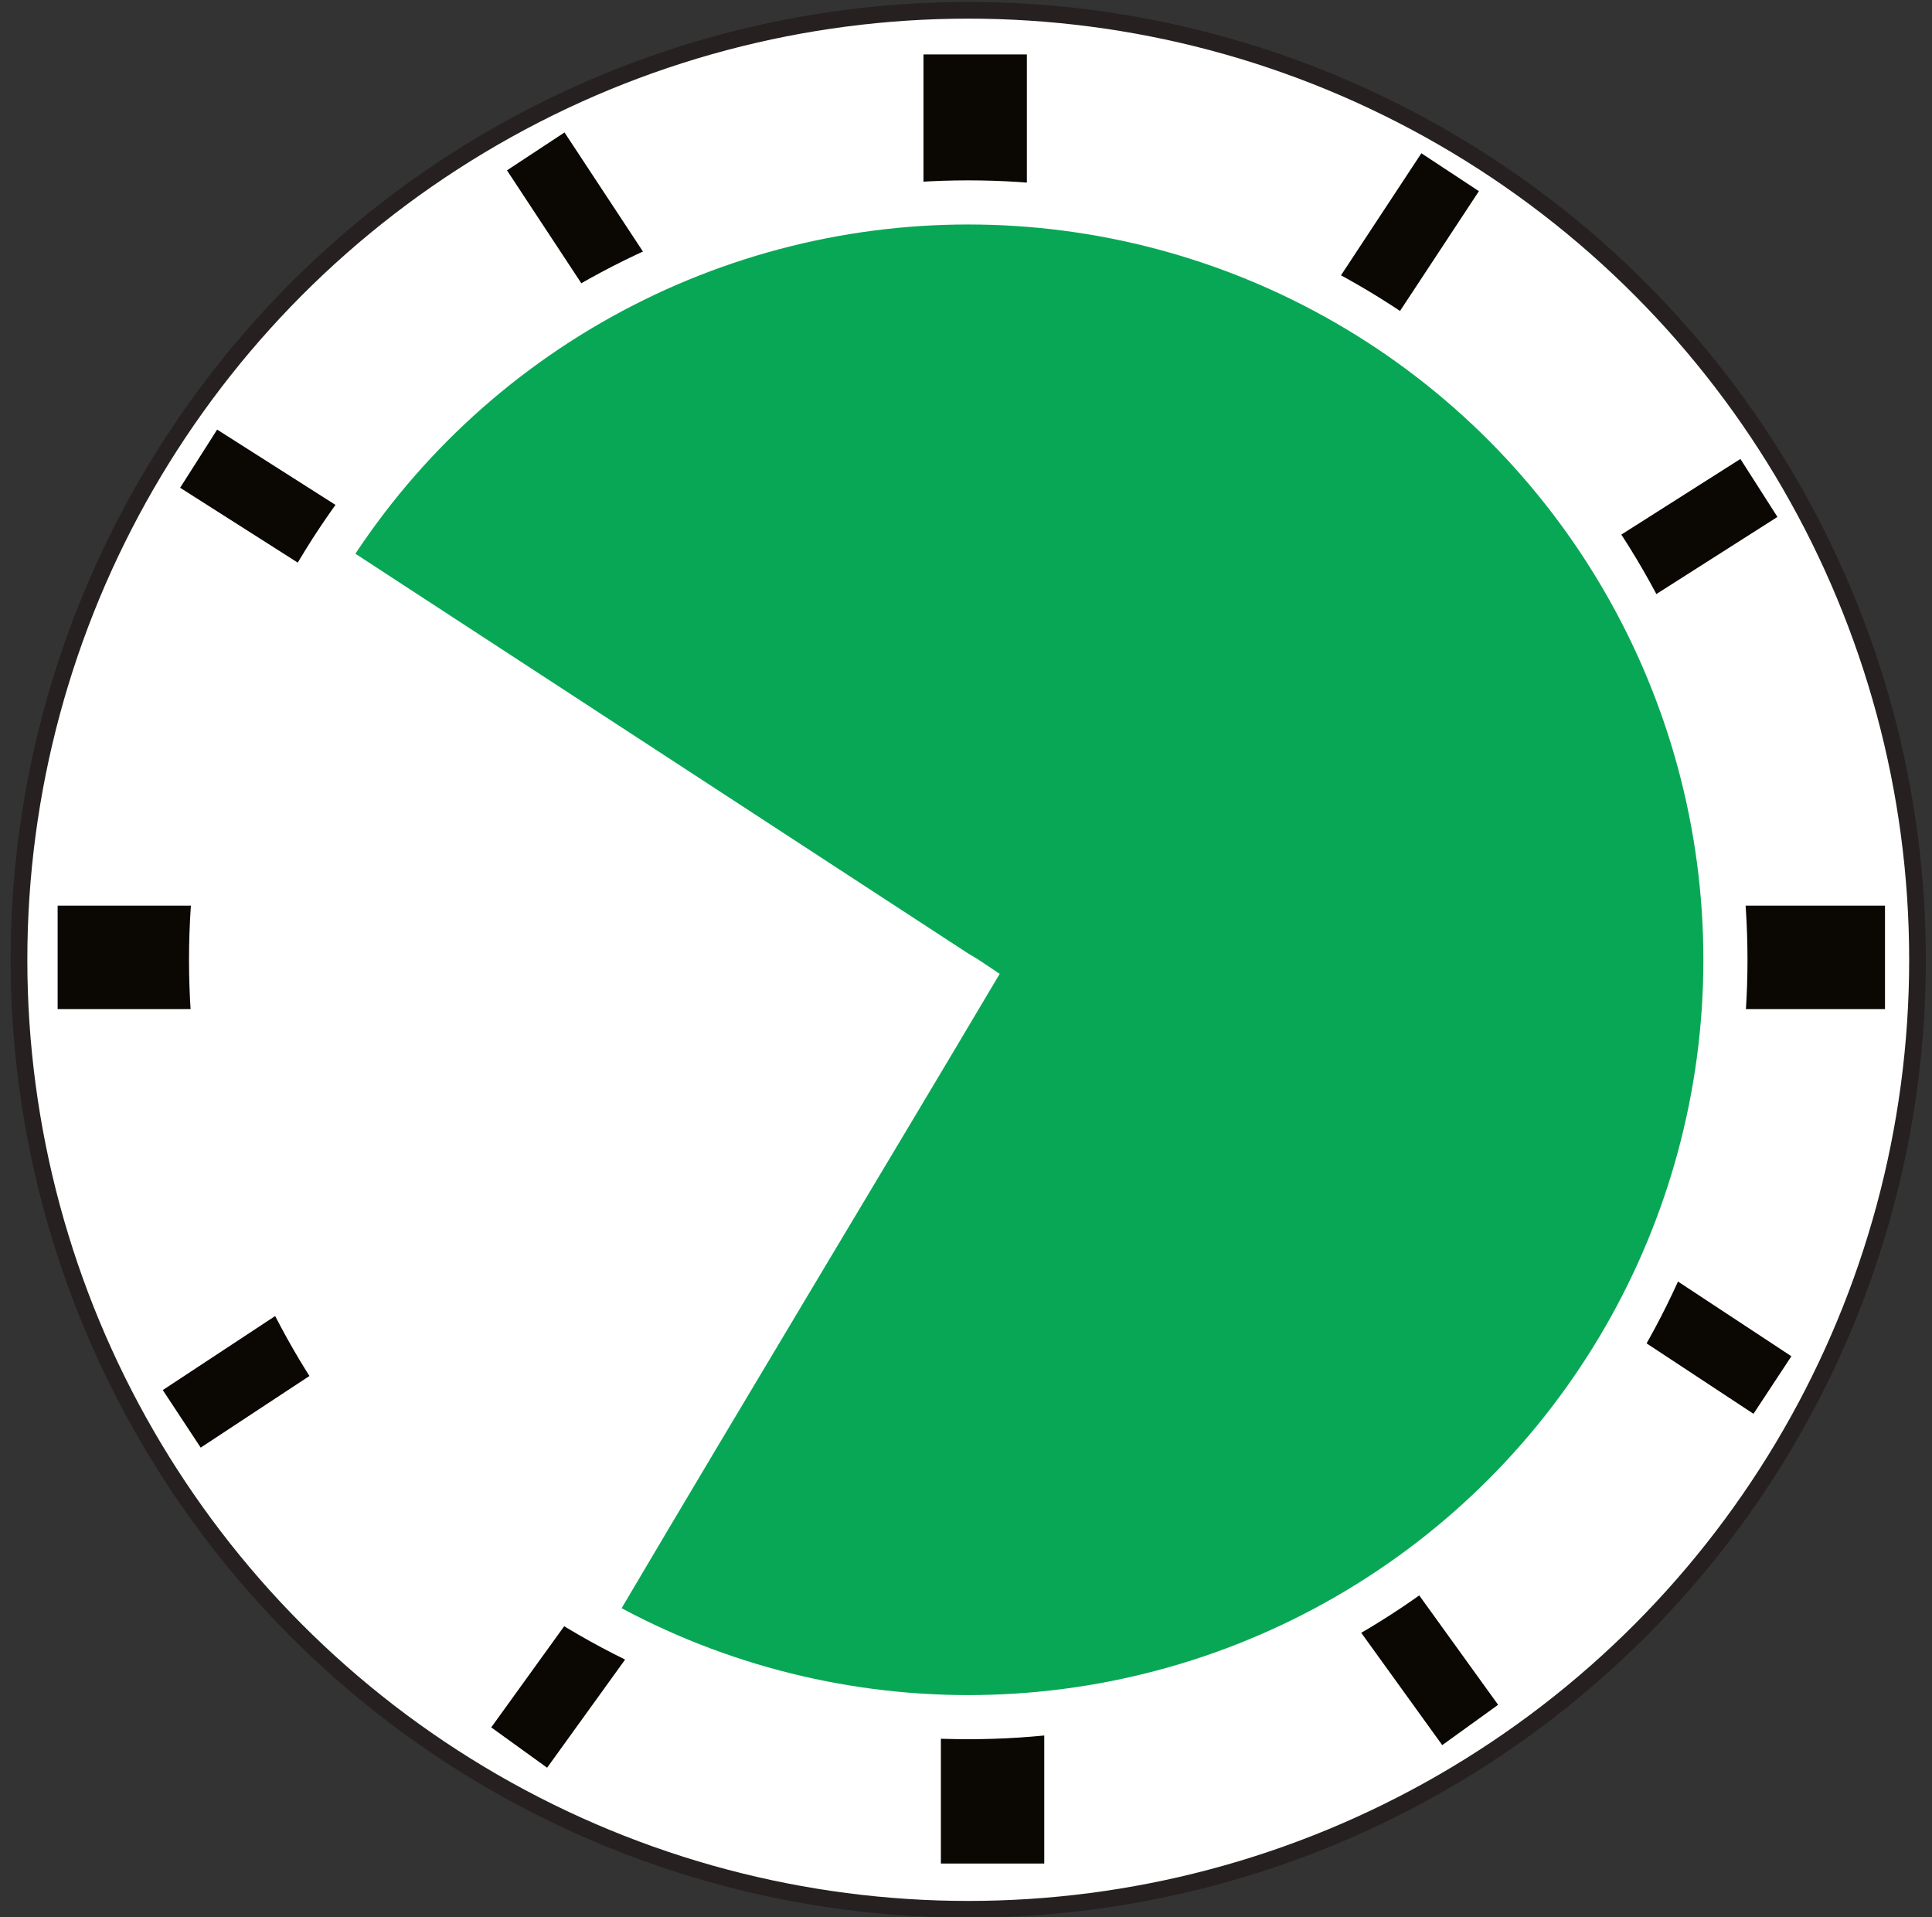 <?xml version="1.0" encoding="utf-8"?>
<!-- Generator: Adobe Illustrator 22.0.0, SVG Export Plug-In . SVG Version: 6.00 Build 0)  -->
<svg version="1.1" id="Layer_1" xmlns="http://www.w3.org/2000/svg" xmlns:xlink="http://www.w3.org/1999/xlink" x="0px" y="0px"
	 viewBox="0 0 600 595.3" style="enable-background:new 0 0 600 595.3;" xml:space="preserve">
<rect x="0" y="0" width="600" height="595.3" fill="#333333" stroke="none"/>
<style type="text/css">
	.st0{fill:#FFFFFF;stroke:#262020;stroke-width:5.18;stroke-miterlimit:10;}
	.st1{fill:#0B0702;}
	.st2{fill:#FFFFFF;}
	.st3{fill:#08A756;}
	.st4{fill:#FFFFFF;stroke:#FFFFFF;stroke-width:5.455;stroke-miterlimit:10;}
</style>
<g>
	<g>
		<g>
			<circle class="st0" cx="300.7" cy="298" r="294.8"/>
			<g>
				<g>
					<rect x="292.2" y="505" class="st1" width="32.1" height="73.6"/>
				</g>
			</g>
			<g>
				<g>
					
						<rect x="422.5" y="463" transform="matrix(0.811 -0.585 0.585 0.811 -212.403 348.623)" class="st1" width="21.4" height="80"/>
				</g>
			</g>
			<g>
				<g>
					
						<rect x="502.3" y="360.2" transform="matrix(0.55 -0.835 0.835 0.55 -107.371 610.941)" class="st1" width="21.4" height="89.7"/>
				</g>
			</g>
			<g>
				<g>
					<rect x="509.1" y="281.2" class="st1" width="76.3" height="32.1"/>
				</g>
			</g>
			<g>
				<g>
					<polygon class="st1" points="493.1,198 481.6,179.9 540.5,142.5 552,160.5 					"/>
				</g>
			</g>
			<g>
				<g>
					
						<rect x="399.5" y="70.2" transform="matrix(0.55 -0.835 0.835 0.55 126.941 397.418)" class="st1" width="65.7" height="21.4"/>
				</g>
			</g>
			<g>
				<g>
					
						<rect x="144.6" y="499.6" transform="matrix(0.585 -0.811 0.811 0.585 -337.21 361.335)" class="st1" width="80" height="21.4"/>
				</g>
			</g>
			<g>
				<g>
					
						<rect x="49" y="405.3" transform="matrix(0.835 -0.55 0.55 0.835 -213.273 120.12)" class="st1" width="89.7" height="21.4"/>
				</g>
			</g>
			<g>
				<g>
					<rect x="17.9" y="281.2" class="st1" width="76.3" height="32.1"/>
				</g>
			</g>
			<g>
				<g>
					
						<rect x="80.4" y="126.3" transform="matrix(0.537 -0.844 0.844 0.537 -93.83 151.476)" class="st1" width="21.4" height="69.8"/>
				</g>
			</g>
			<g>
				<g>
					
						<rect x="173.8" y="41.6" transform="matrix(0.835 -0.55 0.55 0.835 -10.557 113.745)" class="st1" width="21.4" height="65.7"/>
				</g>
			</g>
			<g>
				<g>
					<rect x="286.8" y="16.9" class="st1" width="32.1" height="64.9"/>
				</g>
			</g>
		</g>
		<g>
			<circle class="st2" cx="300.7" cy="298" r="242"/>
		</g>
	</g>
	<circle class="st3" cx="300.7" cy="298" r="228.3"/>
</g>
<path class="st4" d="M190.3,498.6c37.2-63,85.9-143.8,116.5-195.4L302,300l-2.7-1.6L108.1,173.7c-23.3,35.8-36.8,78.6-36.8,124.4
	C71.3,384.6,119.4,459.9,190.3,498.6z"/>
</svg>
